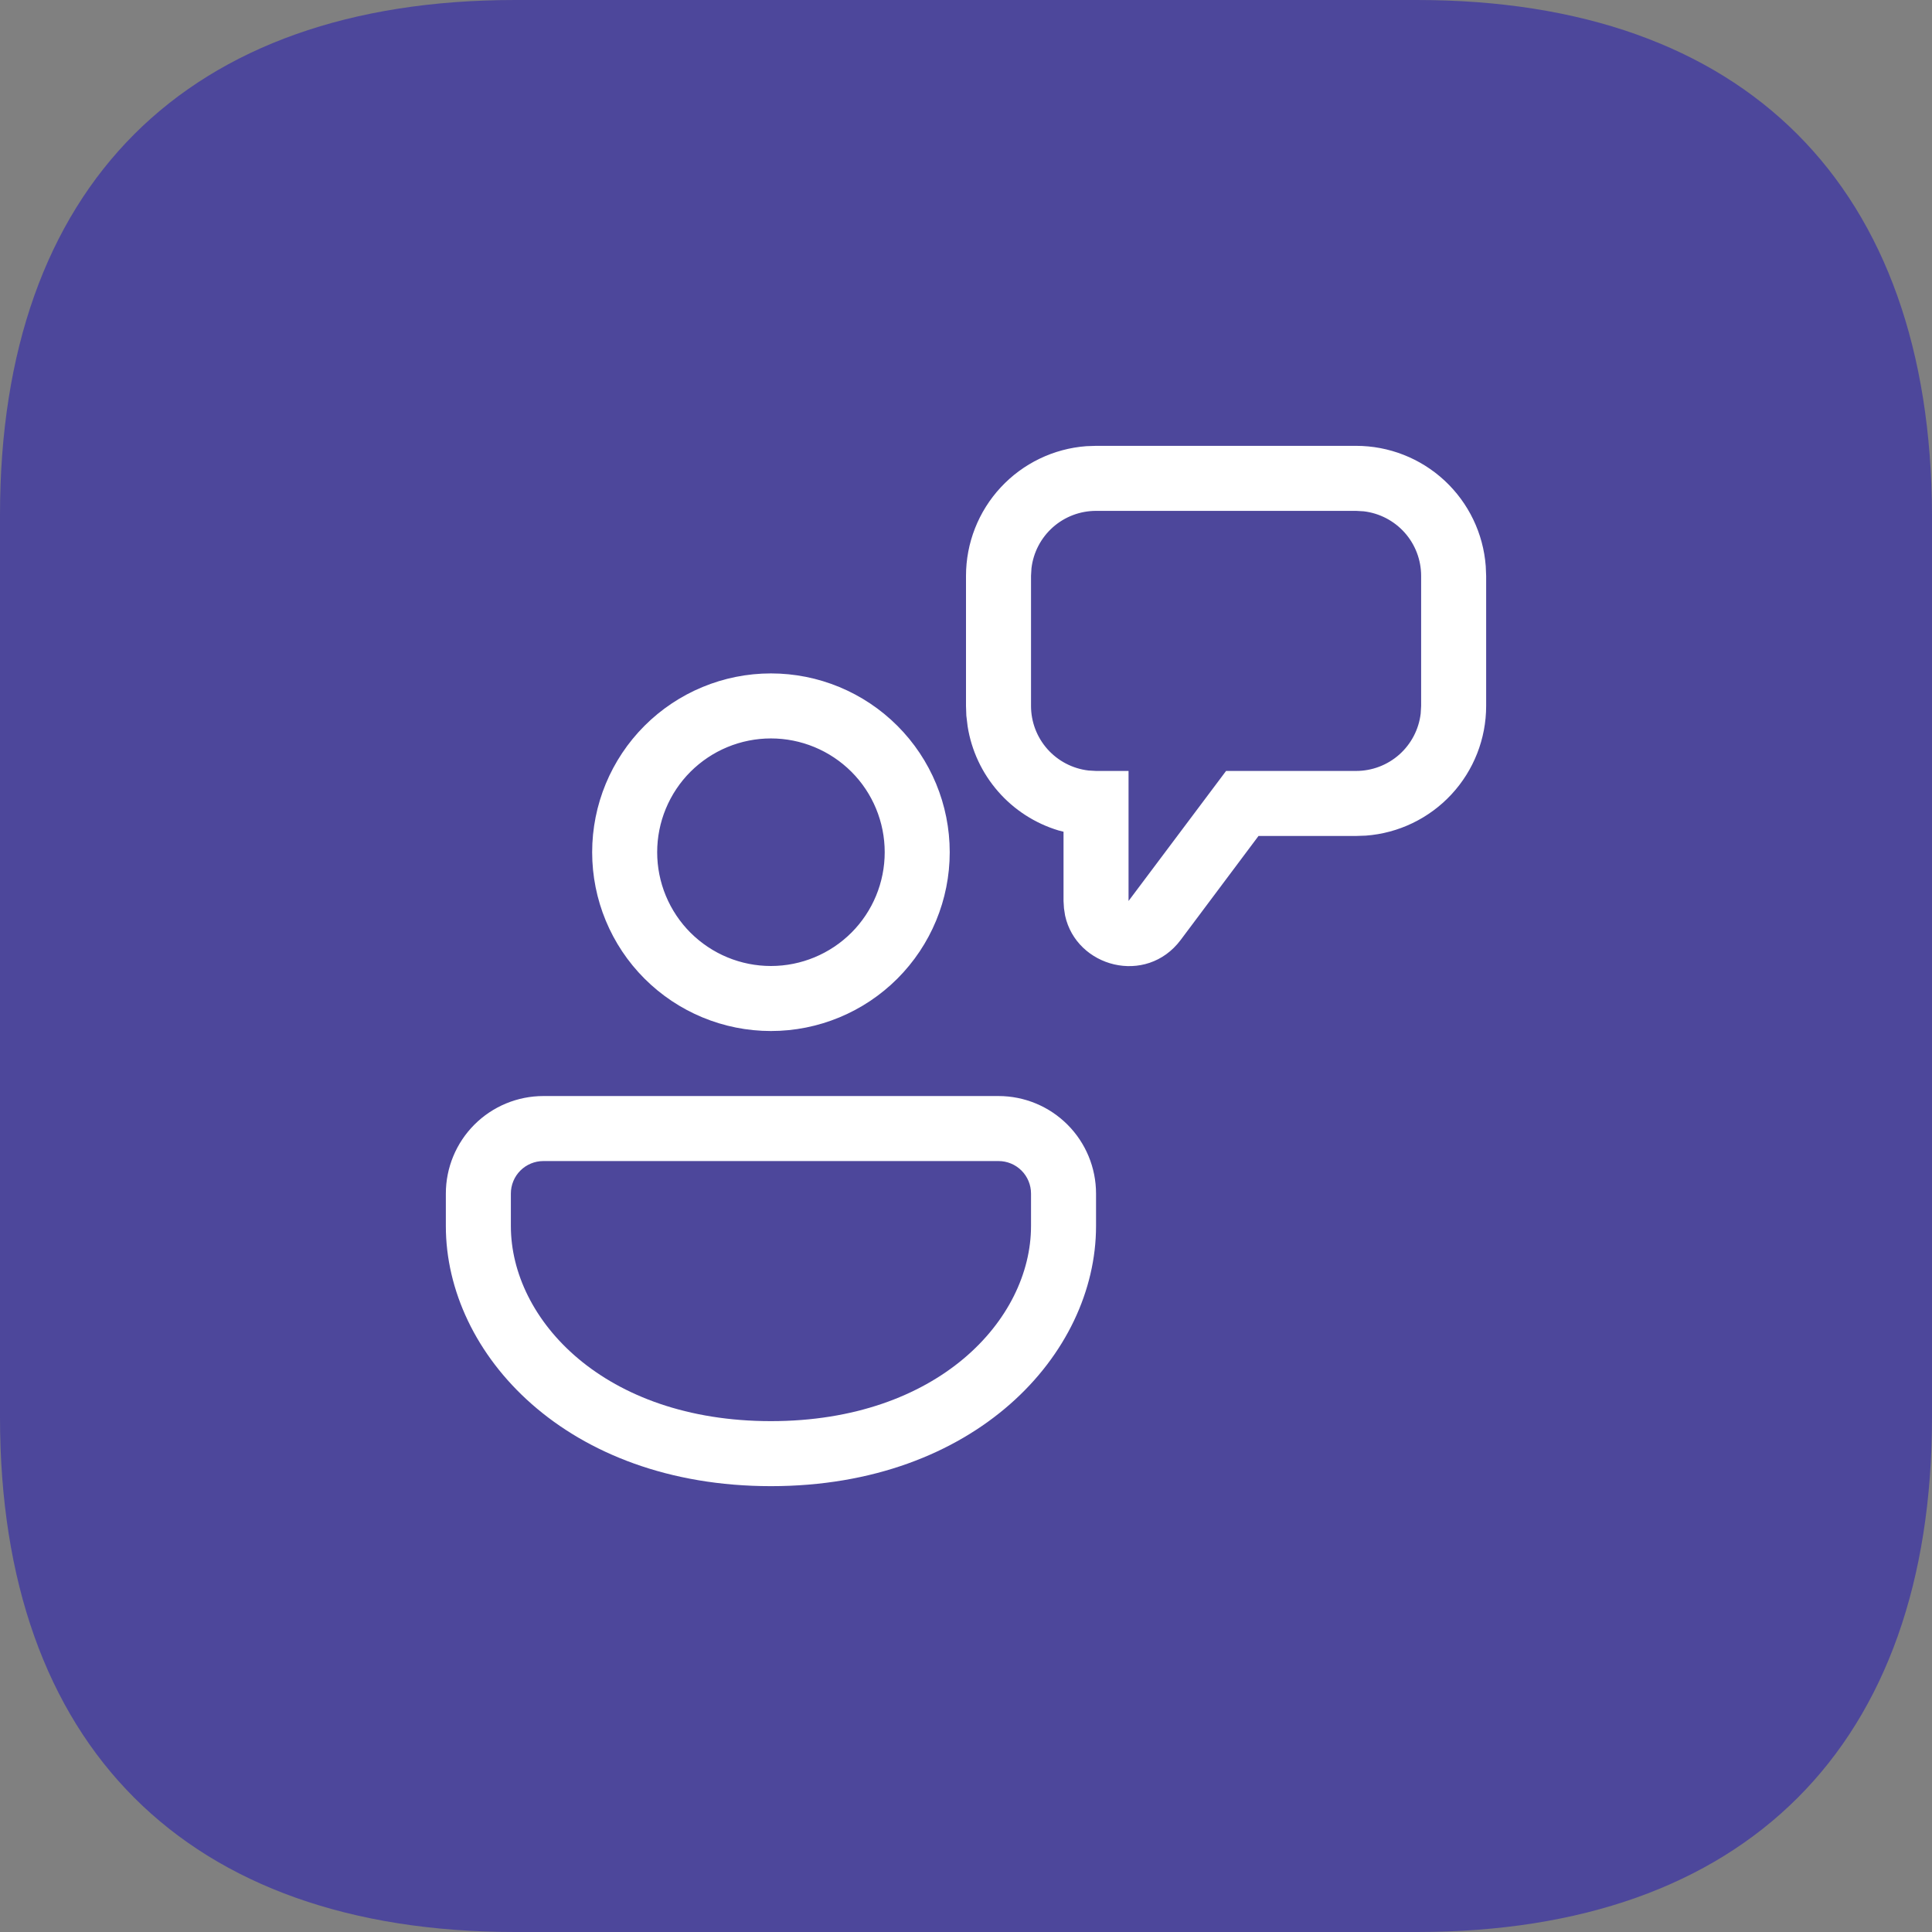 <svg width="52" height="52" viewBox="0 0 52 52" fill="none" xmlns="http://www.w3.org/2000/svg">
<rect x="0" y="0" width="52" height="52" fill="#808080" stroke="none"/>
<path d="M38.139 0H13.858C5.015 0 0 5.015 0 13.858V38.142C0 46.982 5.015 52 13.858 52H38.139C46.982 52 52 46.982 52 38.142V13.858C51.974 5.015 46.982 0 38.139 0Z" fill="#4D479B"/>
<path d="M26.875 29.5C27.571 29.5 28.239 29.777 28.731 30.269C29.223 30.761 29.5 31.429 29.5 32.125V33C29.5 36.449 26.245 40 20.75 40C15.255 40 12 36.449 12 33V32.125C12 31.429 12.277 30.761 12.769 30.269C13.261 29.777 13.929 29.5 14.625 29.5H26.875ZM26.875 31.25H14.625C14.393 31.25 14.17 31.342 14.006 31.506C13.842 31.67 13.75 31.893 13.75 32.125V33C13.75 35.517 16.256 38.25 20.75 38.25C25.244 38.25 27.75 35.517 27.75 33V32.125C27.75 31.893 27.658 31.67 27.494 31.506C27.33 31.342 27.107 31.25 26.875 31.25ZM20.75 18.125C22.026 18.125 23.25 18.632 24.153 19.535C25.055 20.437 25.562 21.661 25.562 22.938C25.562 24.214 25.055 25.438 24.153 26.34C23.25 27.243 22.026 27.75 20.75 27.75C19.474 27.75 18.25 27.243 17.347 26.34C16.445 25.438 15.938 24.214 15.938 22.938C15.938 21.661 16.445 20.437 17.347 19.535C18.25 18.632 19.474 18.125 20.75 18.125ZM36.5 12C37.383 12 38.233 12.334 38.88 12.934C39.527 13.535 39.923 14.357 39.989 15.238L40 15.5V19C40 19.883 39.667 20.733 39.066 21.381C38.466 22.028 37.643 22.425 36.763 22.491L36.5 22.5H33.873L31.777 25.3C30.849 26.535 28.97 26.035 28.667 24.642L28.637 24.448L28.625 24.25V22.386L28.488 22.351C27.859 22.161 27.296 21.798 26.864 21.303C26.431 20.807 26.147 20.201 26.044 19.551L26.009 19.261L26 19V15.5C26 14.617 26.333 13.767 26.934 13.119C27.534 12.472 28.357 12.075 29.238 12.009L29.5 12H36.5ZM20.75 19.875C20.348 19.875 19.95 19.954 19.578 20.108C19.206 20.262 18.869 20.488 18.584 20.772C18.3 21.056 18.075 21.394 17.921 21.765C17.767 22.137 17.688 22.535 17.688 22.938C17.688 23.34 17.767 23.738 17.921 24.11C18.075 24.481 18.3 24.819 18.584 25.103C18.869 25.387 19.206 25.613 19.578 25.767C19.95 25.921 20.348 26 20.75 26C21.562 26 22.341 25.677 22.916 25.103C23.49 24.529 23.812 23.75 23.812 22.938C23.812 22.125 23.49 21.346 22.916 20.772C22.341 20.198 21.562 19.875 20.75 19.875ZM36.5 13.75H29.5C29.071 13.75 28.658 13.907 28.337 14.192C28.017 14.477 27.812 14.87 27.762 15.295L27.75 15.5V19C27.75 19.429 27.907 19.842 28.192 20.163C28.477 20.483 28.87 20.688 29.295 20.738L29.5 20.75H30.375V24.25L33 20.75H36.5C36.929 20.75 37.342 20.593 37.663 20.308C37.983 20.023 38.188 19.63 38.238 19.205L38.25 19V15.5C38.25 15.071 38.093 14.658 37.808 14.337C37.523 14.017 37.13 13.812 36.705 13.762L36.5 13.75Z" fill="white"/>
</svg>
